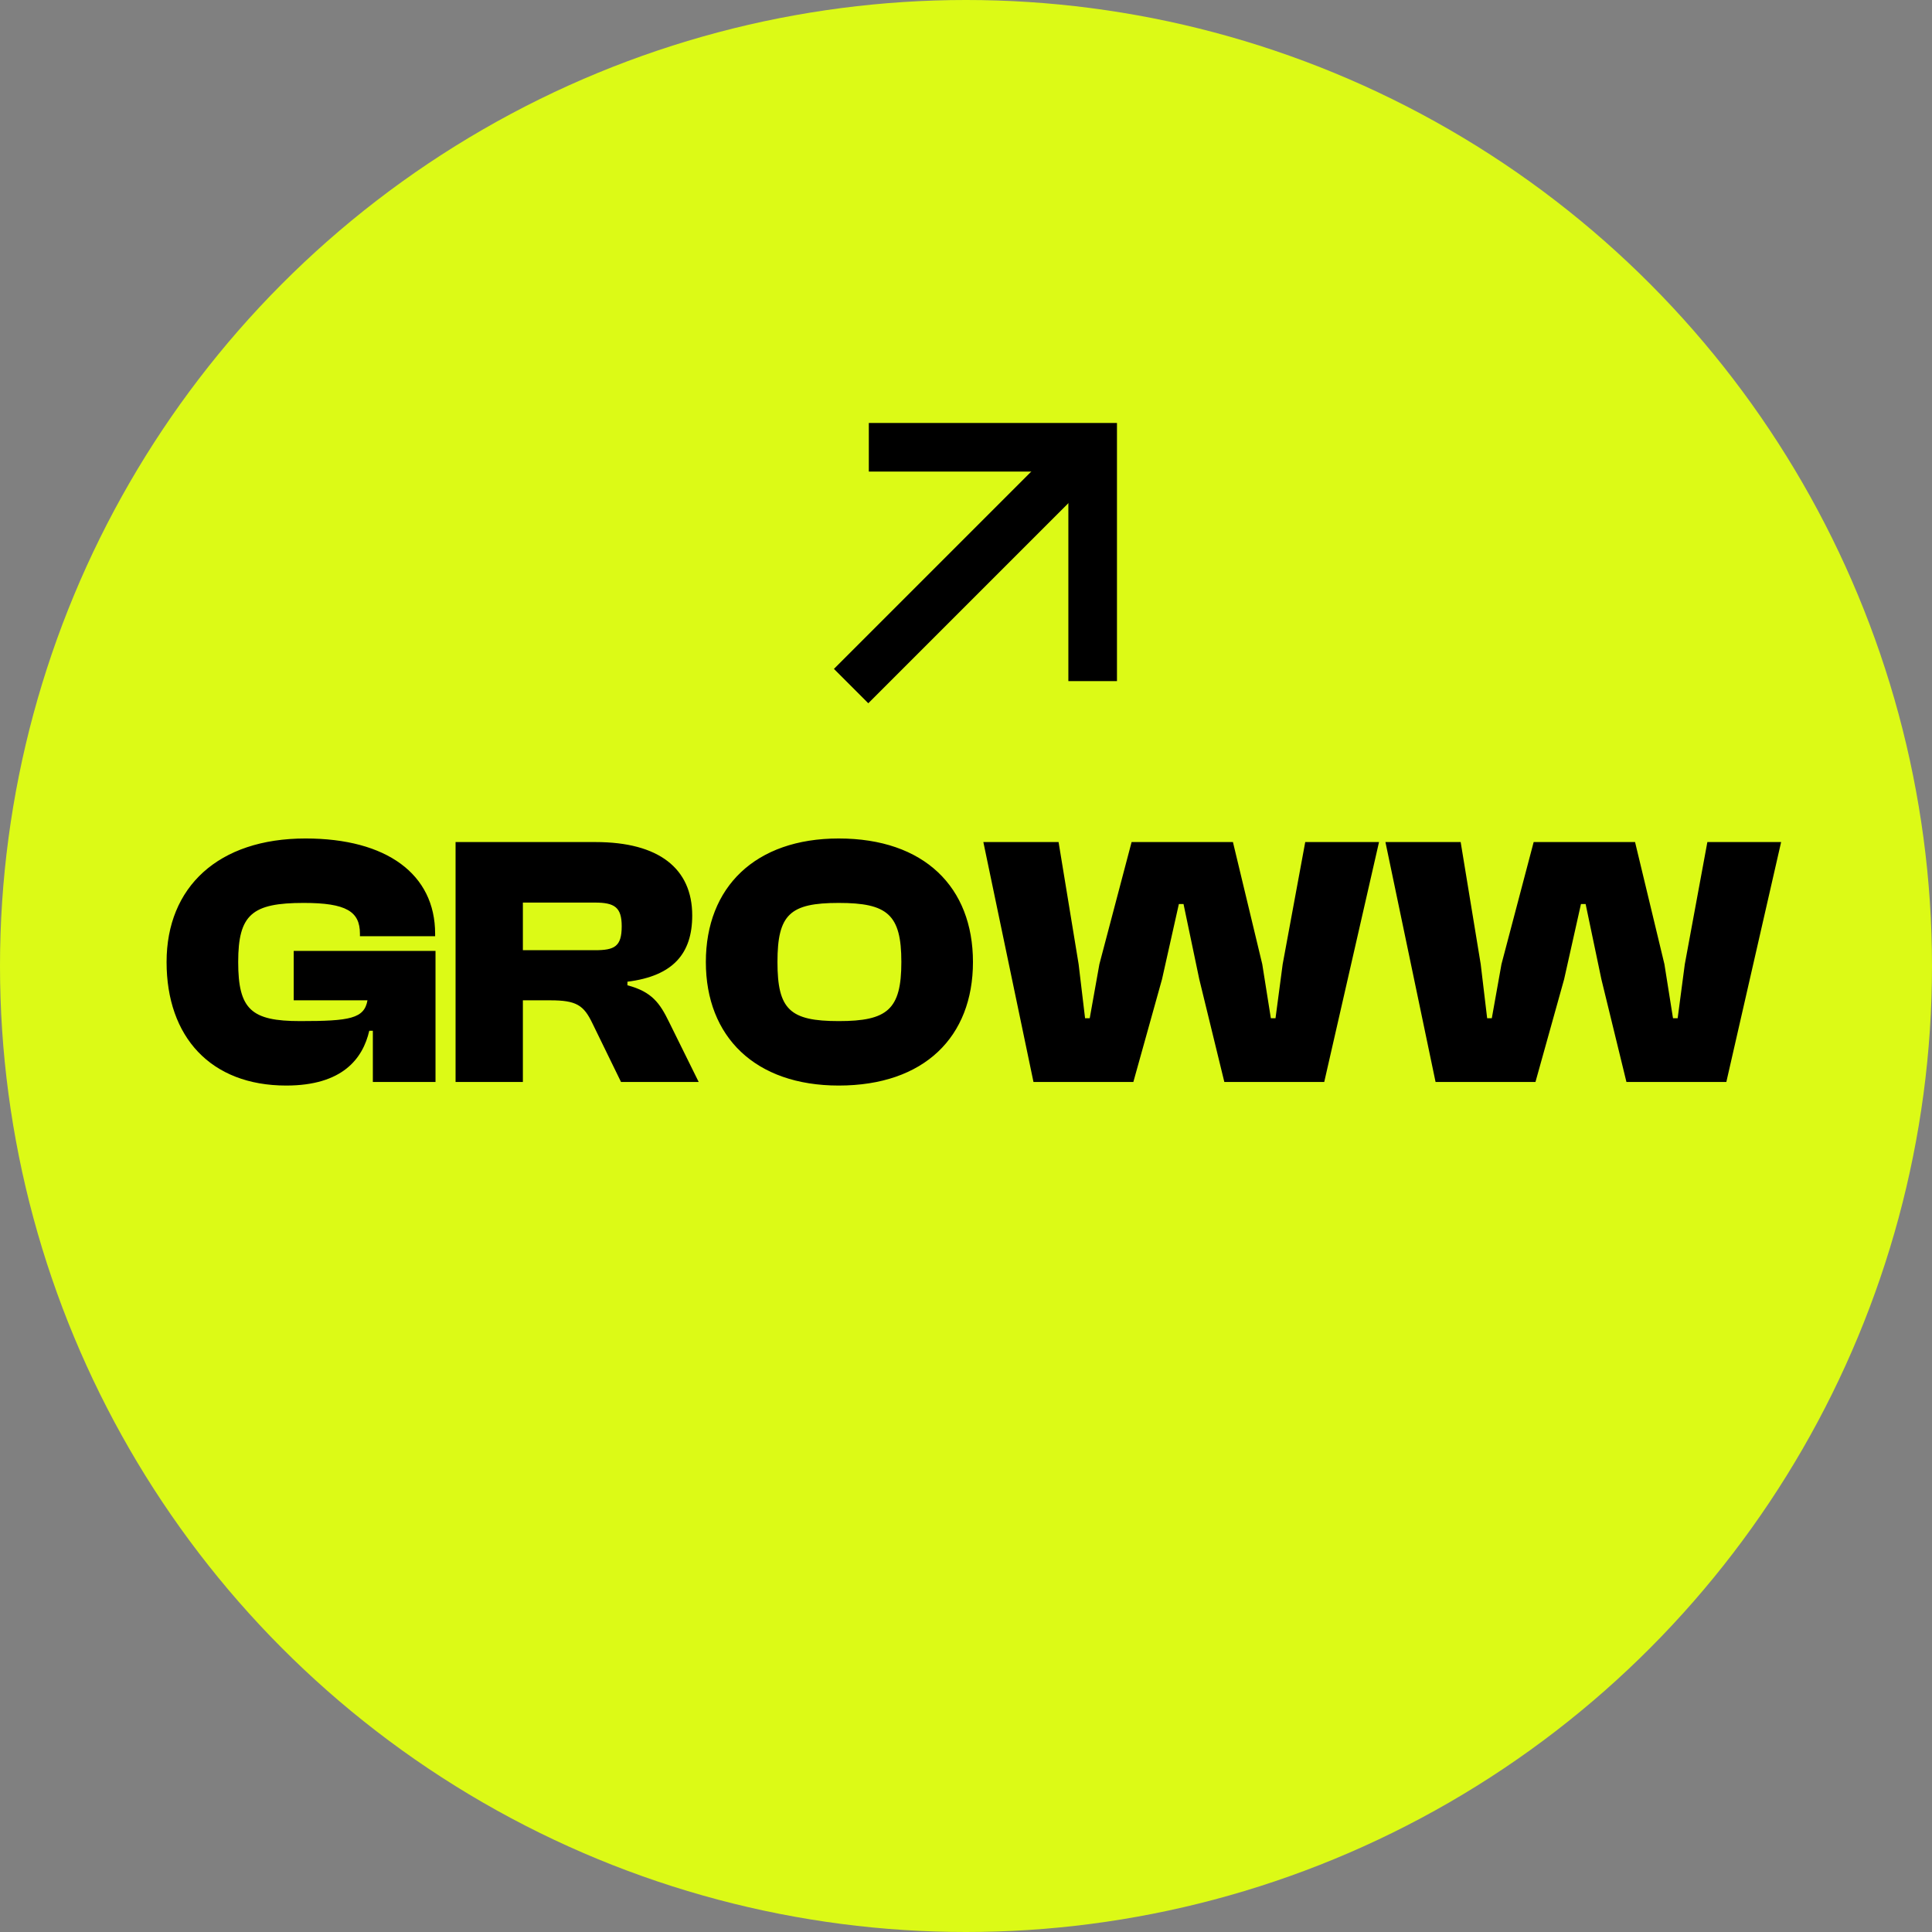 <svg xmlns="http://www.w3.org/2000/svg" width="318" height="318" viewBox="0 0 318 318"><rect x="0" y="0" width="318" height="318" fill="#808080" stroke="none"/><g id="Grupo_11" data-name="Grupo 11" transform="translate(-960 -6095.406)"><circle id="Elipse_3" data-name="Elipse 3" cx="159" cy="159" r="159" transform="translate(960 6095.406)" fill="#dcfa16"></circle><path id="Trazado_54" data-name="Trazado 54" d="M-59.03,16.866c9.253,0,12.612-4.42,13.673-9.017h.589v8.428h10.314V-5.294H-57.793V2.839h12.141c-.53,3.006-2.888,3.418-11.08,3.418-8.015,0-10.2-1.886-10.2-9.725s2.3-9.725,10.785-9.725c7.013,0,9.253,1.414,9.253,5.069v.413h12.377v-.413c0-9.783-7.956-15.677-21.335-15.677-14.38,0-22.867,8.015-22.867,20.333S-71.466,16.866-59.03,16.866Zm38.957-.589V2.839h4.538c4.3,0,5.481.825,6.9,3.772l4.715,9.666H8.865l-4.892-9.9C2.5,3.37,1.2,1.425-2.864.364V-.225C4.68-1.168,7.8-4.881,7.8-11.129c0-7.721-5.481-12.082-15.913-12.082H-31.153V16.277Zm0-29.527H-8.227c3.241,0,4.42.766,4.42,3.89,0,3.359-1.179,3.949-4.42,3.949H-20.073ZM31.909,16.866c14.086,0,22.1-8.015,22.1-20.333S45.994-23.8,31.909-23.8c-13.732,0-21.865,8.015-21.865,20.333S18.177,16.866,31.909,16.866Zm0-10.609c-8.015,0-10.078-1.886-10.078-9.725s2.063-9.725,10.078-9.725,10.314,1.886,10.314,9.725S39.924,6.258,31.909,6.258Zm48.5,10.019L85.128-.638,87.9-13.015h.766L91.258-.638l4.126,16.915h16.443l9.017-39.487H108.7l-3.713,20.1-1.179,8.9h-.766l-1.414-8.9L96.8-23.211H80.119l-5.3,20.1-1.591,8.9h-.766L71.4-3.113l-3.3-20.1H55.719L63.97,16.277Zm66.186,0L151.314-.638l2.77-12.377h.766L157.443-.638l4.126,16.915h16.443l9.017-39.487H174.889l-3.713,20.1L170,5.786h-.766l-1.414-8.9-4.833-20.1H146.3L141-3.113l-1.591,8.9h-.766l-1.061-8.9-3.3-20.1H121.9l8.251,39.487Z" transform="translate(1066.137 6257.217)"></path><g id="Grupo_2" data-name="Grupo 2" transform="translate(1100.09 6169.026)"><path id="Trazado_41" data-name="Trazado 41" d="M1072.365,4369.961h36.845v38.489" transform="translate(-1069.451 -4369.961)" fill="none" stroke="#000" stroke-width="8"></path><path id="Trazado_42" data-name="Trazado 42" d="M1105.964,4369.961l-39.306,39.306" transform="translate(-1066.658 -4369.961)" fill="none" stroke="#000" stroke-width="8"></path></g></g></svg>